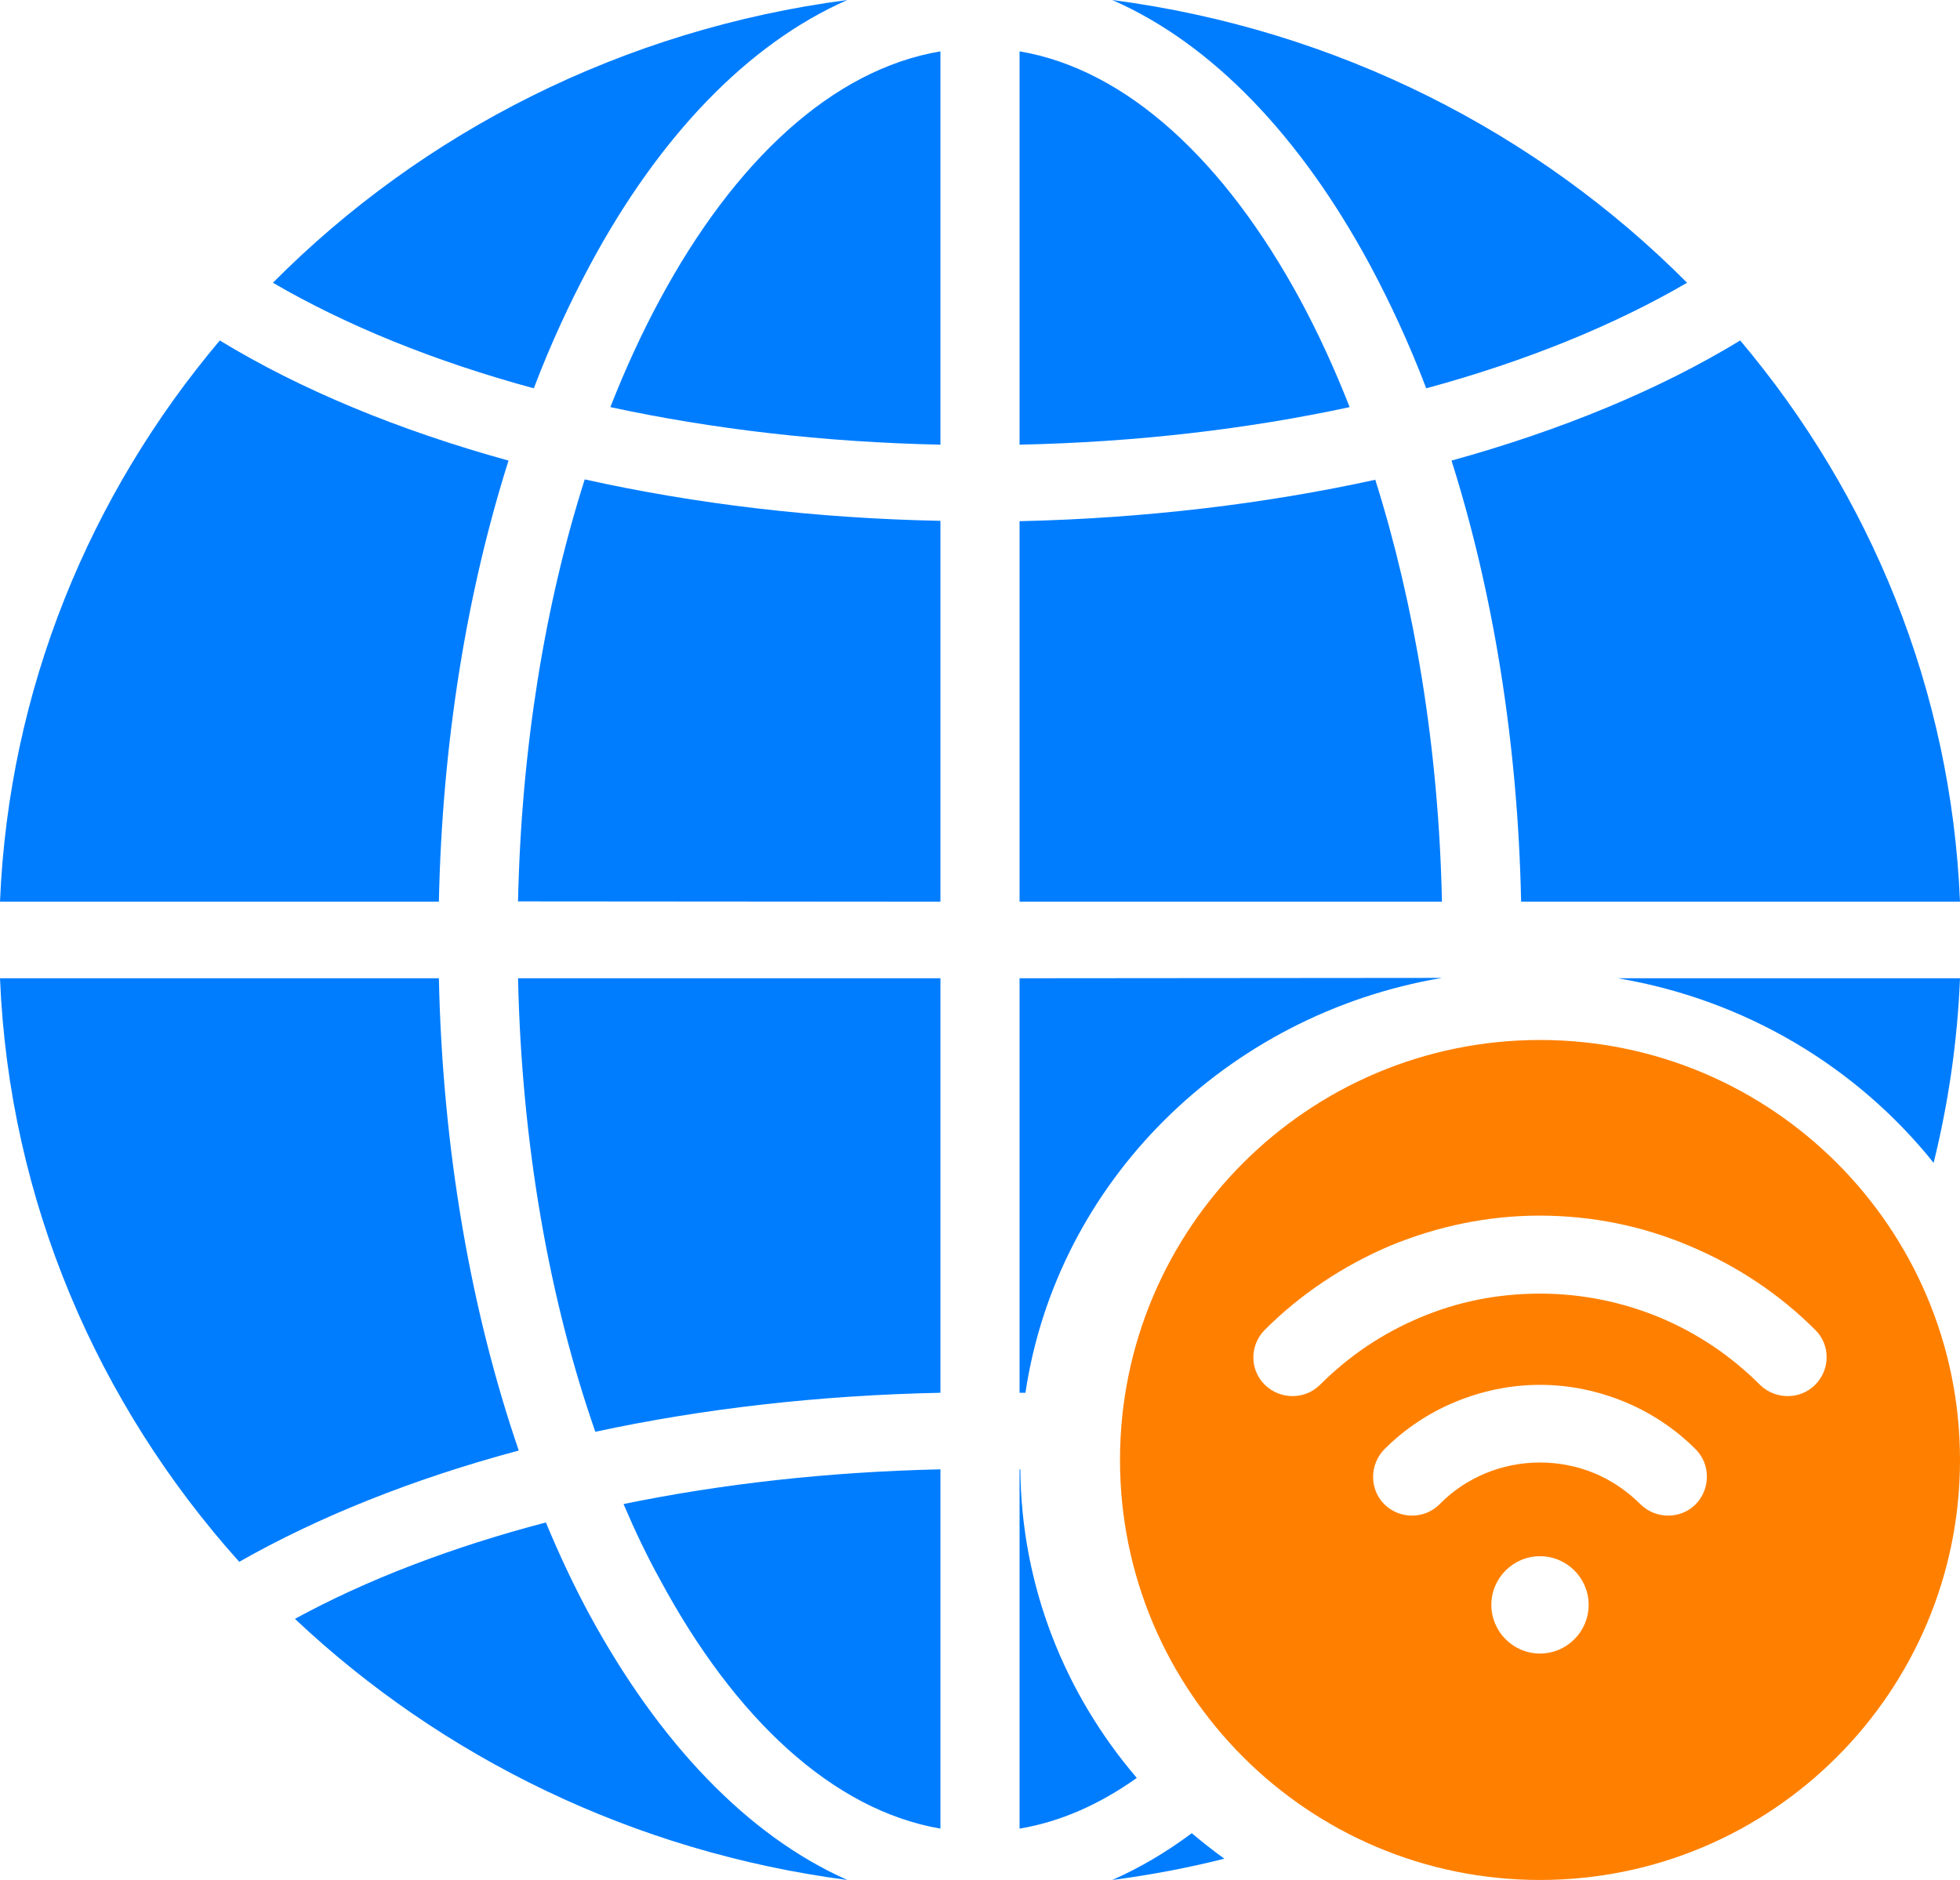<?xml version="1.0" encoding="UTF-8"?> <svg xmlns="http://www.w3.org/2000/svg" width="49" height="47" viewBox="0 0 49 47" fill="none"><g clip-path="url(#clip0_537_9610)"><path fill-rule="evenodd" clip-rule="evenodd" d="M27.806 0C33.421 0.735 38.431 3.304 42.177 7.069C40.354 8.132 38.138 9.035 35.656 9.708C35.234 8.601 34.758 7.574 34.245 6.617C32.523 3.428 30.316 1.098 27.806 0ZM43.505 8.512C41.499 9.735 39.044 10.754 36.288 11.515C37.322 14.784 37.945 18.54 38.028 22.543H49C48.78 17.229 46.756 12.366 43.505 8.512ZM49 24.457C48.936 26.042 48.707 27.584 48.341 29.072C46.435 26.689 43.651 24.997 40.446 24.457H49ZM30.609 46.468C29.693 46.699 28.759 46.876 27.806 47C28.493 46.699 29.153 46.309 29.794 45.831C30.059 46.052 30.325 46.265 30.609 46.468ZM21.184 47C15.845 46.3 11.046 43.935 7.373 40.472C9.159 39.497 11.284 38.682 13.647 38.062C13.986 38.877 14.352 39.657 14.746 40.383C16.477 43.563 18.684 45.893 21.184 47ZM5.981 39.046C7.959 37.921 10.322 36.973 12.969 36.264C11.787 32.819 11.064 28.779 10.972 24.457H0C0.229 30.028 2.445 35.104 5.981 39.046ZM0 22.543C0.22 17.229 2.244 12.366 5.495 8.512C7.501 9.735 9.956 10.754 12.713 11.515C11.678 14.784 11.055 18.54 10.972 22.543H0ZM6.823 7.069C8.646 8.132 10.862 9.035 13.345 9.708C13.766 8.601 14.242 7.574 14.755 6.617C16.468 3.428 18.684 1.098 21.184 0C15.57 0.735 10.56 3.304 6.823 7.069ZM25.489 1.284V11.117C28.411 11.055 31.195 10.727 33.741 10.178C33.366 9.221 32.954 8.326 32.505 7.494C30.627 4.03 28.173 1.736 25.489 1.284ZM25.489 13.03V22.543H36.049C35.967 18.69 35.362 15.103 34.382 11.994C31.635 12.596 28.631 12.959 25.489 13.03ZM25.489 24.457V34.82H25.636C26.423 29.55 30.655 25.36 36.049 24.448L25.489 24.457ZM25.489 36.734V45.716C26.506 45.547 27.486 45.113 28.42 44.449C26.625 42.35 25.535 39.666 25.508 36.734H25.489ZM23.511 45.716V36.734C20.708 36.796 18.043 37.097 15.588 37.602C15.872 38.266 16.175 38.904 16.504 39.497C18.373 42.97 20.827 45.255 23.511 45.716ZM23.511 34.82C20.461 34.882 17.558 35.219 14.883 35.795C13.738 32.508 13.042 28.629 12.951 24.457H23.511V34.82ZM23.511 22.543V13.021C20.369 12.959 17.365 12.596 14.618 11.985C13.628 15.094 13.033 18.69 12.951 22.535L23.511 22.543ZM23.511 11.117C20.589 11.055 17.805 10.727 15.259 10.178C15.634 9.221 16.046 8.326 16.495 7.494C18.364 4.021 20.818 1.736 23.511 1.284V11.117Z" fill="#007DFF"></path><g clip-path="url(#clip1_537_9610)"><path fill-rule="evenodd" clip-rule="evenodd" d="M49 36.5C49 30.704 44.296 26 38.5 26C32.704 26 28 30.704 28 36.5C28 42.296 32.704 47 38.5 47C44.296 47 49 42.296 49 36.5ZM38.5 38.906C39.171 38.906 39.716 39.451 39.716 40.122C39.716 40.793 39.171 41.339 38.5 41.339C37.829 41.339 37.284 40.793 37.284 40.122C37.284 39.451 37.829 38.906 38.5 38.906ZM42.391 36.232C42.766 36.607 42.766 37.224 42.391 37.609C42.015 37.985 41.398 37.985 41.013 37.609C40.682 37.278 40.289 37.01 39.859 36.831C39.448 36.661 38.983 36.563 38.5 36.563C38.017 36.563 37.552 36.661 37.141 36.831C36.711 37.01 36.318 37.269 35.987 37.609C35.611 37.985 34.994 37.985 34.609 37.609C34.234 37.233 34.234 36.616 34.609 36.232C35.11 35.731 35.718 35.319 36.398 35.042C37.051 34.774 37.758 34.622 38.5 34.622C39.242 34.622 39.949 34.774 40.602 35.042C41.282 35.319 41.89 35.731 42.391 36.232ZM33 34.622C32.624 34.997 32.007 34.997 31.622 34.622C31.238 34.246 31.238 33.629 31.622 33.245C32.517 32.35 33.59 31.635 34.779 31.134C35.933 30.66 37.185 30.391 38.491 30.391C39.797 30.391 41.058 30.651 42.203 31.134C43.41 31.635 44.483 32.35 45.378 33.245C45.762 33.62 45.762 34.237 45.378 34.622C45.002 34.997 44.385 34.997 44 34.622C43.276 33.897 42.426 33.325 41.478 32.931C40.566 32.556 39.564 32.341 38.5 32.341C37.436 32.341 36.434 32.547 35.522 32.931C34.574 33.325 33.724 33.897 33 34.622Z" fill="#FF8000"></path></g></g><defs><clipPath id="clip0_537_9610"><rect width="49" height="47" fill="white"></rect></clipPath><clipPath id="clip1_537_9610"><rect width="21" height="21" fill="white" transform="translate(28 26)"></rect></clipPath></defs></svg> 